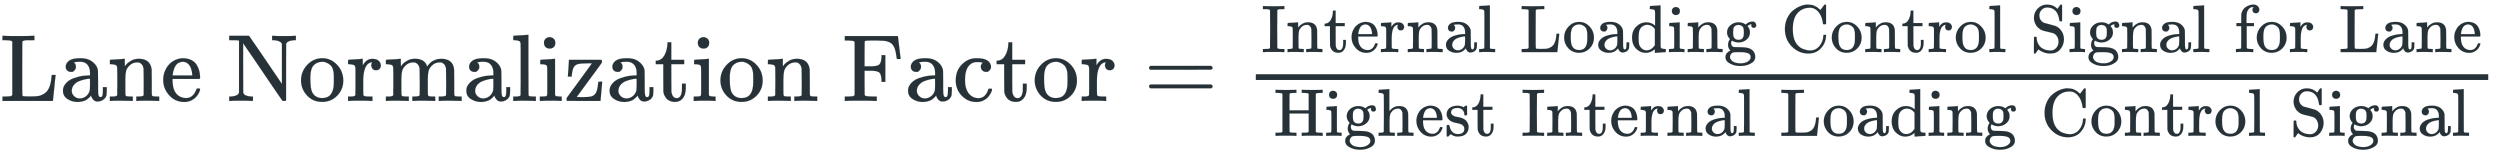 <svg xmlns="http://www.w3.org/2000/svg" role="img" aria-hidden="true" style="vertical-align: -1.26ex;font-size: 12pt;font-family: 'Microsoft Sans Serif';color: #263238;" viewBox="0 -1058.3 26208.2 1603.5" focusable="false" width="60.871ex" height="3.724ex" xmlns:xlink="http://www.w3.org/1999/xlink"><defs id="MathJax_SVG_glyphs"><path id="MJMAIN-4C" stroke-width="1" d="M 128 622 Q 121 629 117 631 T 101 634 T 58 637 H 25 V 683 H 36 Q 48 680 182 680 Q 324 680 348 683 H 360 V 637 H 333 Q 273 637 258 635 T 233 622 L 232 342 V 129 Q 232 57 237 52 Q 243 47 313 47 Q 384 47 410 53 Q 470 70 498 110 T 536 221 Q 536 226 537 238 T 540 261 T 542 272 T 562 273 H 582 V 268 Q 580 265 568 137 T 554 5 V 0 H 25 V 46 H 58 Q 100 47 109 49 T 128 61 V 622 Z" /><path id="MJMAIN-61" stroke-width="1" d="M 137 305 T 115 305 T 78 320 T 63 359 Q 63 394 97 421 T 218 448 Q 291 448 336 416 T 396 340 Q 401 326 401 309 T 402 194 V 124 Q 402 76 407 58 T 428 40 Q 443 40 448 56 T 453 109 V 145 H 493 V 106 Q 492 66 490 59 Q 481 29 455 12 T 400 -6 T 353 12 T 329 54 V 58 L 327 55 Q 325 52 322 49 T 314 40 T 302 29 T 287 17 T 269 6 T 247 -2 T 221 -8 T 190 -11 Q 130 -11 82 20 T 34 107 Q 34 128 41 147 T 68 188 T 116 225 T 194 253 T 304 268 H 318 V 290 Q 318 324 312 340 Q 290 411 215 411 Q 197 411 181 410 T 156 406 T 148 403 Q 170 388 170 359 Q 170 334 154 320 Z M 126 106 Q 126 75 150 51 T 209 26 Q 247 26 276 49 T 315 109 Q 317 116 318 175 Q 318 233 317 233 Q 309 233 296 232 T 251 223 T 193 203 T 147 166 T 126 106 Z" /><path id="MJMAIN-6E" stroke-width="1" d="M 41 46 H 55 Q 94 46 102 60 V 68 Q 102 77 102 91 T 102 122 T 103 161 T 103 203 Q 103 234 103 269 T 102 328 V 351 Q 99 370 88 376 T 43 385 H 25 V 408 Q 25 431 27 431 L 37 432 Q 47 433 65 434 T 102 436 Q 119 437 138 438 T 167 441 T 178 442 H 181 V 402 Q 181 364 182 364 T 187 369 T 199 384 T 218 402 T 247 421 T 285 437 Q 305 442 336 442 Q 450 438 463 329 Q 464 322 464 190 V 104 Q 464 66 466 59 T 477 49 Q 498 46 526 46 H 542 V 0 H 534 L 510 1 Q 487 2 460 2 T 422 3 Q 319 3 310 0 H 302 V 46 H 318 Q 379 46 379 62 Q 380 64 380 200 Q 379 335 378 343 Q 372 371 358 385 T 334 402 T 308 404 Q 263 404 229 370 Q 202 343 195 315 T 187 232 V 168 V 108 Q 187 78 188 68 T 191 55 T 200 49 Q 221 46 249 46 H 265 V 0 H 257 L 234 1 Q 210 2 183 2 T 145 3 Q 42 3 33 0 H 25 V 46 H 41 Z" /><path id="MJMAIN-65" stroke-width="1" d="M 28 218 Q 28 273 48 318 T 98 391 T 163 433 T 229 448 Q 282 448 320 430 T 378 380 T 406 316 T 415 245 Q 415 238 408 231 H 126 V 216 Q 126 68 226 36 Q 246 30 270 30 Q 312 30 342 62 Q 359 79 369 104 L 379 128 Q 382 131 395 131 H 398 Q 415 131 415 121 Q 415 117 412 108 Q 393 53 349 21 T 250 -11 Q 155 -11 92 58 T 28 218 Z M 333 275 Q 322 403 238 411 H 236 Q 228 411 220 410 T 195 402 T 166 381 T 143 340 T 127 274 V 267 H 333 V 275 Z" /><path id="MJMAIN-4E" stroke-width="1" d="M 42 46 Q 74 48 94 56 T 118 69 T 128 86 V 634 H 124 Q 114 637 52 637 H 25 V 683 H 232 L 235 680 Q 237 679 322 554 T 493 303 L 578 178 V 598 Q 572 608 568 613 T 544 627 T 492 637 H 475 V 683 H 483 Q 498 680 600 680 Q 706 680 715 683 H 724 V 637 H 707 Q 634 633 622 598 L 621 302 V 6 L 614 0 H 600 Q 585 0 582 3 T 481 150 T 282 443 T 171 605 V 345 L 172 86 Q 183 50 257 46 H 274 V 0 H 265 Q 250 3 150 3 Q 48 3 33 0 H 25 V 46 H 42 Z" /><path id="MJMAIN-6F" stroke-width="1" d="M 28 214 Q 28 309 93 378 T 250 448 Q 340 448 405 380 T 471 215 Q 471 120 407 55 T 250 -10 Q 153 -10 91 57 T 28 214 Z M 250 30 Q 372 30 372 193 V 225 V 250 Q 372 272 371 288 T 364 326 T 348 362 T 317 390 T 268 410 Q 263 411 252 411 Q 222 411 195 399 Q 152 377 139 338 T 126 246 V 226 Q 126 130 145 91 Q 177 30 250 30 Z" /><path id="MJMAIN-72" stroke-width="1" d="M 36 46 H 50 Q 89 46 97 60 V 68 Q 97 77 97 91 T 98 122 T 98 161 T 98 203 Q 98 234 98 269 T 98 328 L 97 351 Q 94 370 83 376 T 38 385 H 20 V 408 Q 20 431 22 431 L 32 432 Q 42 433 60 434 T 96 436 Q 112 437 131 438 T 160 441 T 171 442 H 174 V 373 Q 213 441 271 441 H 277 Q 322 441 343 419 T 364 373 Q 364 352 351 337 T 313 322 Q 288 322 276 338 T 263 372 Q 263 381 265 388 T 270 400 T 273 405 Q 271 407 250 401 Q 234 393 226 386 Q 179 341 179 207 V 154 Q 179 141 179 127 T 179 101 T 180 81 T 180 66 V 61 Q 181 59 183 57 T 188 54 T 193 51 T 200 49 T 207 48 T 216 47 T 225 47 T 235 46 T 245 46 H 276 V 0 H 267 Q 249 3 140 3 Q 37 3 28 0 H 20 V 46 H 36 Z" /><path id="MJMAIN-6D" stroke-width="1" d="M 41 46 H 55 Q 94 46 102 60 V 68 Q 102 77 102 91 T 102 122 T 103 161 T 103 203 Q 103 234 103 269 T 102 328 V 351 Q 99 370 88 376 T 43 385 H 25 V 408 Q 25 431 27 431 L 37 432 Q 47 433 65 434 T 102 436 Q 119 437 138 438 T 167 441 T 178 442 H 181 V 402 Q 181 364 182 364 T 187 369 T 199 384 T 218 402 T 247 421 T 285 437 Q 305 442 336 442 Q 351 442 364 440 T 387 434 T 406 426 T 421 417 T 432 406 T 441 395 T 448 384 T 452 374 T 455 366 L 457 361 L 460 365 Q 463 369 466 373 T 475 384 T 488 397 T 503 410 T 523 422 T 546 432 T 572 439 T 603 442 Q 729 442 740 329 Q 741 322 741 190 V 104 Q 741 66 743 59 T 754 49 Q 775 46 803 46 H 819 V 0 H 811 L 788 1 Q 764 2 737 2 T 699 3 Q 596 3 587 0 H 579 V 46 H 595 Q 656 46 656 62 Q 657 64 657 200 Q 656 335 655 343 Q 649 371 635 385 T 611 402 T 585 404 Q 540 404 506 370 Q 479 343 472 315 T 464 232 V 168 V 108 Q 464 78 465 68 T 468 55 T 477 49 Q 498 46 526 46 H 542 V 0 H 534 L 510 1 Q 487 2 460 2 T 422 3 Q 319 3 310 0 H 302 V 46 H 318 Q 379 46 379 62 Q 380 64 380 200 Q 379 335 378 343 Q 372 371 358 385 T 334 402 T 308 404 Q 263 404 229 370 Q 202 343 195 315 T 187 232 V 168 V 108 Q 187 78 188 68 T 191 55 T 200 49 Q 221 46 249 46 H 265 V 0 H 257 L 234 1 Q 210 2 183 2 T 145 3 Q 42 3 33 0 H 25 V 46 H 41 Z" /><path id="MJMAIN-6C" stroke-width="1" d="M 42 46 H 56 Q 95 46 103 60 V 68 Q 103 77 103 91 T 103 124 T 104 167 T 104 217 T 104 272 T 104 329 Q 104 366 104 407 T 104 482 T 104 542 T 103 586 T 103 603 Q 100 622 89 628 T 44 637 H 26 V 660 Q 26 683 28 683 L 38 684 Q 48 685 67 686 T 104 688 Q 121 689 141 690 T 171 693 T 182 694 H 185 V 379 Q 185 62 186 60 Q 190 52 198 49 Q 219 46 247 46 H 263 V 0 H 255 L 232 1 Q 209 2 183 2 T 145 3 T 107 3 T 57 1 L 34 0 H 26 V 46 H 42 Z" /><path id="MJMAIN-69" stroke-width="1" d="M 69 609 Q 69 637 87 653 T 131 669 Q 154 667 171 652 T 188 609 Q 188 579 171 564 T 129 549 Q 104 549 87 564 T 69 609 Z M 247 0 Q 232 3 143 3 Q 132 3 106 3 T 56 1 L 34 0 H 26 V 46 H 42 Q 70 46 91 49 Q 100 53 102 60 T 104 102 V 205 V 293 Q 104 345 102 359 T 88 378 Q 74 385 41 385 H 30 V 408 Q 30 431 32 431 L 42 432 Q 52 433 70 434 T 106 436 Q 123 437 142 438 T 171 441 T 182 442 H 185 V 62 Q 190 52 197 50 T 232 46 H 255 V 0 H 247 Z" /><path id="MJMAIN-7A" stroke-width="1" d="M 42 263 Q 44 270 48 345 T 53 423 V 431 H 393 Q 399 425 399 415 Q 399 403 398 402 L 381 378 Q 364 355 331 309 T 265 220 L 134 41 L 182 40 H 206 Q 254 40 283 46 T 331 77 Q 352 105 359 185 L 361 201 Q 361 202 381 202 H 401 V 196 Q 401 195 393 103 T 384 6 V 0 H 209 L 34 1 L 31 3 Q 28 8 28 17 Q 28 30 29 31 T 160 210 T 294 394 H 236 Q 169 393 152 388 Q 127 382 113 367 Q 89 344 82 264 V 255 H 42 V 263 Z" /><path id="MJMAIN-74" stroke-width="1" d="M 27 422 Q 80 426 109 478 T 141 600 V 615 H 181 V 431 H 316 V 385 H 181 V 241 Q 182 116 182 100 T 189 68 Q 203 29 238 29 Q 282 29 292 100 Q 293 108 293 146 V 181 H 333 V 146 V 134 Q 333 57 291 17 Q 264 -10 221 -10 Q 187 -10 162 2 T 124 33 T 105 68 T 98 100 Q 97 107 97 248 V 385 H 18 V 422 H 27 Z" /><path id="MJMAIN-46" stroke-width="1" d="M 128 619 Q 121 626 117 628 T 101 631 T 58 634 H 25 V 680 H 582 V 676 Q 584 670 596 560 T 610 444 V 440 H 570 V 444 Q 563 493 561 501 Q 555 538 543 563 T 516 601 T 477 622 T 431 631 T 374 633 H 334 H 286 Q 252 633 244 631 T 233 621 Q 232 619 232 490 V 363 H 284 Q 287 363 303 363 T 327 364 T 349 367 T 372 373 T 389 385 Q 407 403 410 459 V 480 H 450 V 200 H 410 V 221 Q 407 276 389 296 Q 381 303 371 307 T 348 313 T 327 316 T 303 317 T 284 317 H 232 V 189 L 233 61 Q 240 54 245 52 T 270 48 T 333 46 H 360 V 0 H 348 Q 324 3 182 3 Q 51 3 36 0 H 25 V 46 H 58 Q 100 47 109 49 T 128 61 V 619 Z" /><path id="MJMAIN-63" stroke-width="1" d="M 370 305 T 349 305 T 313 320 T 297 358 Q 297 381 312 396 Q 317 401 317 402 T 307 404 Q 281 408 258 408 Q 209 408 178 376 Q 131 329 131 219 Q 131 137 162 90 Q 203 29 272 29 Q 313 29 338 55 T 374 117 Q 376 125 379 127 T 395 129 H 409 Q 415 123 415 120 Q 415 116 411 104 T 395 71 T 366 33 T 318 2 T 249 -11 Q 163 -11 99 53 T 34 214 Q 34 318 99 383 T 250 448 T 370 421 T 404 357 Q 404 334 387 320 Z" /><path id="MJMAIN-3D" stroke-width="1" d="M 56 347 Q 56 360 70 367 H 707 Q 722 359 722 347 Q 722 336 708 328 L 390 327 H 72 Q 56 332 56 347 Z M 56 153 Q 56 168 72 173 H 708 Q 722 163 722 153 Q 722 140 707 133 H 70 Q 56 140 56 153 Z" /><path id="MJMAIN-49" stroke-width="1" d="M 328 0 Q 307 3 180 3 T 32 0 H 21 V 46 H 43 Q 92 46 106 49 T 126 60 Q 128 63 128 342 Q 128 620 126 623 Q 122 628 118 630 T 96 635 T 43 637 H 21 V 683 H 32 Q 53 680 180 680 T 328 683 H 339 V 637 H 317 Q 268 637 254 634 T 234 623 Q 232 620 232 342 Q 232 63 234 60 Q 238 55 242 53 T 264 48 T 317 46 H 339 V 0 H 328 Z" /><path id="MJMAIN-64" stroke-width="1" d="M 376 495 Q 376 511 376 535 T 377 568 Q 377 613 367 624 T 316 637 H 298 V 660 Q 298 683 300 683 L 310 684 Q 320 685 339 686 T 376 688 Q 393 689 413 690 T 443 693 T 454 694 H 457 V 390 Q 457 84 458 81 Q 461 61 472 55 T 517 46 H 535 V 0 Q 533 0 459 -5 T 380 -11 H 373 V 44 L 365 37 Q 307 -11 235 -11 Q 158 -11 96 50 T 34 215 Q 34 315 97 378 T 244 442 Q 319 442 376 393 V 495 Z M 373 342 Q 328 405 260 405 Q 211 405 173 369 Q 146 341 139 305 T 131 211 Q 131 155 138 120 T 173 59 Q 203 26 251 26 Q 322 26 373 103 V 342 Z" /><path id="MJMAIN-67" stroke-width="1" d="M 329 409 Q 373 453 429 453 Q 459 453 472 434 T 485 396 Q 485 382 476 371 T 449 360 Q 416 360 412 390 Q 410 404 415 411 Q 415 412 416 414 V 415 Q 388 412 363 393 Q 355 388 355 386 Q 355 385 359 381 T 368 369 T 379 351 T 388 325 T 392 292 Q 392 230 343 187 T 222 143 Q 172 143 123 171 Q 112 153 112 133 Q 112 98 138 81 Q 147 75 155 75 T 227 73 Q 311 72 335 67 Q 396 58 431 26 Q 470 -13 470 -72 Q 470 -139 392 -175 Q 332 -206 250 -206 Q 167 -206 107 -175 Q 29 -140 29 -75 Q 29 -39 50 -15 T 92 18 L 103 24 Q 67 55 67 108 Q 67 155 96 193 Q 52 237 52 292 Q 52 355 102 398 T 223 442 Q 274 442 318 416 L 329 409 Z M 299 343 Q 294 371 273 387 T 221 404 Q 192 404 171 388 T 145 343 Q 142 326 142 292 Q 142 248 149 227 T 179 192 Q 196 182 222 182 Q 244 182 260 189 T 283 207 T 294 227 T 299 242 Q 302 258 302 292 T 299 343 Z M 403 -75 Q 403 -50 389 -34 T 348 -11 T 299 -2 T 245 0 H 218 Q 151 0 138 -6 Q 118 -15 107 -34 T 95 -74 Q 95 -84 101 -97 T 122 -127 T 170 -155 T 250 -167 Q 319 -167 361 -139 T 403 -75 Z" /><path id="MJMAIN-43" stroke-width="1" d="M 56 342 Q 56 428 89 500 T 174 615 T 283 681 T 391 705 Q 394 705 400 705 T 408 704 Q 499 704 569 636 L 582 624 L 612 663 Q 639 700 643 704 Q 644 704 647 704 T 653 705 H 657 Q 660 705 666 699 V 419 L 660 413 H 626 Q 620 419 619 430 Q 610 512 571 572 T 476 651 Q 457 658 426 658 Q 322 658 252 588 Q 173 509 173 342 Q 173 221 211 151 Q 232 111 263 84 T 328 45 T 384 29 T 428 24 Q 517 24 571 93 T 626 244 Q 626 251 632 257 H 660 L 666 251 V 236 Q 661 133 590 56 T 403 -21 Q 262 -21 159 83 T 56 342 Z" /><path id="MJMAIN-53" stroke-width="1" d="M 55 507 Q 55 590 112 647 T 243 704 H 257 Q 342 704 405 641 L 426 672 Q 431 679 436 687 T 446 700 L 449 704 Q 450 704 453 704 T 459 705 H 463 Q 466 705 472 699 V 462 L 466 456 H 448 Q 437 456 435 459 T 430 479 Q 413 605 329 646 Q 292 662 254 662 Q 201 662 168 626 T 135 542 Q 135 508 152 480 T 200 435 Q 210 431 286 412 T 370 389 Q 427 367 463 314 T 500 191 Q 500 110 448 45 T 301 -21 Q 245 -21 201 -4 T 140 27 L 122 41 Q 118 36 107 21 T 87 -7 T 78 -21 Q 76 -22 68 -22 H 64 Q 61 -22 55 -16 V 101 Q 55 220 56 222 Q 58 227 76 227 H 89 Q 95 221 95 214 Q 95 182 105 151 T 139 90 T 205 42 T 305 24 Q 352 24 386 62 T 420 155 Q 420 198 398 233 T 340 281 Q 284 295 266 300 Q 261 301 239 306 T 206 314 T 174 325 T 141 343 T 112 367 T 85 402 Q 55 451 55 507 Z" /><path id="MJMAIN-66" stroke-width="1" d="M 273 0 Q 255 3 146 3 Q 43 3 34 0 H 26 V 46 H 42 Q 70 46 91 49 Q 99 52 103 60 Q 104 62 104 224 V 385 H 33 V 431 H 104 V 497 L 105 564 L 107 574 Q 126 639 171 668 T 266 704 Q 267 704 275 704 T 289 705 Q 330 702 351 679 T 372 627 Q 372 604 358 590 T 321 576 T 284 590 T 270 627 Q 270 647 288 667 H 284 Q 280 668 273 668 Q 245 668 223 647 T 189 592 Q 183 572 182 497 V 431 H 293 V 385 H 185 V 225 Q 185 63 186 61 T 189 57 T 194 54 T 199 51 T 206 49 T 213 48 T 222 47 T 231 47 T 241 46 T 251 46 H 282 V 0 H 273 Z" /><path id="MJMAIN-48" stroke-width="1" d="M 128 622 Q 121 629 117 631 T 101 634 T 58 637 H 25 V 683 H 36 Q 57 680 180 680 Q 315 680 324 683 H 335 V 637 H 302 Q 262 636 251 634 T 233 622 L 232 500 V 378 H 517 V 622 Q 510 629 506 631 T 490 634 T 447 637 H 414 V 683 H 425 Q 446 680 569 680 Q 704 680 713 683 H 724 V 637 H 691 Q 651 636 640 634 T 622 622 V 61 Q 628 51 639 49 T 691 46 H 724 V 0 H 713 Q 692 3 569 3 Q 434 3 425 0 H 414 V 46 H 447 Q 489 47 498 49 T 517 61 V 332 H 232 V 197 L 233 61 Q 239 51 250 49 T 302 46 H 335 V 0 H 324 Q 303 3 180 3 Q 45 3 36 0 H 25 V 46 H 58 Q 100 47 109 49 T 128 61 V 622 Z" /><path id="MJMAIN-68" stroke-width="1" d="M 41 46 H 55 Q 94 46 102 60 V 68 Q 102 77 102 91 T 102 124 T 102 167 T 103 217 T 103 272 T 103 329 Q 103 366 103 407 T 103 482 T 102 542 T 102 586 T 102 603 Q 99 622 88 628 T 43 637 H 25 V 660 Q 25 683 27 683 L 37 684 Q 47 685 66 686 T 103 688 Q 120 689 140 690 T 170 693 T 181 694 H 184 V 367 Q 244 442 328 442 Q 451 442 463 329 Q 464 322 464 190 V 104 Q 464 66 466 59 T 477 49 Q 498 46 526 46 H 542 V 0 H 534 L 510 1 Q 487 2 460 2 T 422 3 Q 319 3 310 0 H 302 V 46 H 318 Q 379 46 379 62 Q 380 64 380 200 Q 379 335 378 343 Q 372 371 358 385 T 334 402 T 308 404 Q 263 404 229 370 Q 202 343 195 315 T 187 232 V 168 V 108 Q 187 78 188 68 T 191 55 T 200 49 Q 221 46 249 46 H 265 V 0 H 257 L 234 1 Q 210 2 183 2 T 145 3 Q 42 3 33 0 H 25 V 46 H 41 Z" /><path id="MJMAIN-73" stroke-width="1" d="M 295 316 Q 295 356 268 385 T 190 414 Q 154 414 128 401 Q 98 382 98 349 Q 97 344 98 336 T 114 312 T 157 287 Q 175 282 201 278 T 245 269 T 277 256 Q 294 248 310 236 T 342 195 T 359 133 Q 359 71 321 31 T 198 -10 H 190 Q 138 -10 94 26 L 86 19 L 77 10 Q 71 4 65 -1 L 54 -11 H 46 H 42 Q 39 -11 33 -5 V 74 V 132 Q 33 153 35 157 T 45 162 H 54 Q 66 162 70 158 T 75 146 T 82 119 T 101 77 Q 136 26 198 26 Q 295 26 295 104 Q 295 133 277 151 Q 257 175 194 187 T 111 210 Q 75 227 54 256 T 33 318 Q 33 357 50 384 T 93 424 T 143 442 T 187 447 H 198 Q 238 447 268 432 L 283 424 L 292 431 Q 302 440 314 448 H 322 H 326 Q 329 448 335 442 V 310 L 329 304 H 301 Q 295 310 295 316 Z" /></defs><g fill="currentColor" stroke="currentColor" stroke-width="0" transform="matrix(1 0 0 -1 0 0)"><use xmlns:NS2="http://www.w3.org/1999/xlink" NS2:href="#MJMAIN-4C" /><use x="625" y="0" xmlns:NS3="http://www.w3.org/1999/xlink" NS3:href="#MJMAIN-61" /><use x="1126" y="0" xmlns:NS4="http://www.w3.org/1999/xlink" NS4:href="#MJMAIN-6E" /><use x="1682" y="0" xmlns:NS5="http://www.w3.org/1999/xlink" NS5:href="#MJMAIN-65" /><use x="2377" y="0" xmlns:NS6="http://www.w3.org/1999/xlink" NS6:href="#MJMAIN-4E" /><use x="3127" y="0" xmlns:NS7="http://www.w3.org/1999/xlink" NS7:href="#MJMAIN-6F" /><use x="3628" y="0" xmlns:NS8="http://www.w3.org/1999/xlink" NS8:href="#MJMAIN-72" /><use x="4020" y="0" xmlns:NS9="http://www.w3.org/1999/xlink" NS9:href="#MJMAIN-6D" /><use x="4854" y="0" xmlns:NS10="http://www.w3.org/1999/xlink" NS10:href="#MJMAIN-61" /><use x="5354" y="0" xmlns:NS11="http://www.w3.org/1999/xlink" NS11:href="#MJMAIN-6C" /><use x="5633" y="0" xmlns:NS12="http://www.w3.org/1999/xlink" NS12:href="#MJMAIN-69" /><use x="5911" y="0" xmlns:NS13="http://www.w3.org/1999/xlink" NS13:href="#MJMAIN-7A" /><use x="6356" y="0" xmlns:NS14="http://www.w3.org/1999/xlink" NS14:href="#MJMAIN-61" /><use x="6856" y="0" xmlns:NS15="http://www.w3.org/1999/xlink" NS15:href="#MJMAIN-74" /><use x="7246" y="0" xmlns:NS16="http://www.w3.org/1999/xlink" NS16:href="#MJMAIN-69" /><use x="7524" y="0" xmlns:NS17="http://www.w3.org/1999/xlink" NS17:href="#MJMAIN-6F" /><use x="8025" y="0" xmlns:NS18="http://www.w3.org/1999/xlink" NS18:href="#MJMAIN-6E" /><use x="8831" y="0" xmlns:NS19="http://www.w3.org/1999/xlink" NS19:href="#MJMAIN-46" /><use x="9485" y="0" xmlns:NS20="http://www.w3.org/1999/xlink" NS20:href="#MJMAIN-61" /><use x="9985" y="0" xmlns:NS21="http://www.w3.org/1999/xlink" NS21:href="#MJMAIN-63" /><use x="10430" y="0" xmlns:NS22="http://www.w3.org/1999/xlink" NS22:href="#MJMAIN-74" /><use x="10819" y="0" xmlns:NS23="http://www.w3.org/1999/xlink" NS23:href="#MJMAIN-6F" /><use x="11320" y="0" xmlns:NS24="http://www.w3.org/1999/xlink" NS24:href="#MJMAIN-72" /><use x="11990" y="0" xmlns:NS25="http://www.w3.org/1999/xlink" NS25:href="#MJMAIN-3D" /><g transform="translate(12768)"><g transform="translate(397)"><rect stroke="none" x="0" y="220" width="12921" height="60" /><g transform="translate(60 512)"><use transform="scale(0.707)" xmlns:NS26="http://www.w3.org/1999/xlink" NS26:href="#MJMAIN-49" /><use transform="scale(0.707)" x="361" y="0" xmlns:NS27="http://www.w3.org/1999/xlink" NS27:href="#MJMAIN-6E" /><use transform="scale(0.707)" x="918" y="0" xmlns:NS28="http://www.w3.org/1999/xlink" NS28:href="#MJMAIN-74" /><use transform="scale(0.707)" x="1307" y="0" xmlns:NS29="http://www.w3.org/1999/xlink" NS29:href="#MJMAIN-65" /><use transform="scale(0.707)" x="1751" y="0" xmlns:NS30="http://www.w3.org/1999/xlink" NS30:href="#MJMAIN-72" /><use transform="scale(0.707)" x="2144" y="0" xmlns:NS31="http://www.w3.org/1999/xlink" NS31:href="#MJMAIN-6E" /><use transform="scale(0.707)" x="2701" y="0" xmlns:NS32="http://www.w3.org/1999/xlink" NS32:href="#MJMAIN-61" /><use transform="scale(0.707)" x="3201" y="0" xmlns:NS33="http://www.w3.org/1999/xlink" NS33:href="#MJMAIN-6C" /><use transform="scale(0.707)" x="3833" y="0" xmlns:NS34="http://www.w3.org/1999/xlink" NS34:href="#MJMAIN-4C" /><use transform="scale(0.707)" x="4459" y="0" xmlns:NS35="http://www.w3.org/1999/xlink" NS35:href="#MJMAIN-6F" /><use transform="scale(0.707)" x="4959" y="0" xmlns:NS36="http://www.w3.org/1999/xlink" NS36:href="#MJMAIN-61" /><use transform="scale(0.707)" x="5460" y="0" xmlns:NS37="http://www.w3.org/1999/xlink" NS37:href="#MJMAIN-64" /><use transform="scale(0.707)" x="6016" y="0" xmlns:NS38="http://www.w3.org/1999/xlink" NS38:href="#MJMAIN-69" /><use transform="scale(0.707)" x="6295" y="0" xmlns:NS39="http://www.w3.org/1999/xlink" NS39:href="#MJMAIN-6E" /><use transform="scale(0.707)" x="6851" y="0" xmlns:NS40="http://www.w3.org/1999/xlink" NS40:href="#MJMAIN-67" /><use transform="scale(0.707)" x="7705" y="0" xmlns:NS41="http://www.w3.org/1999/xlink" NS41:href="#MJMAIN-43" /><use transform="scale(0.707)" x="8428" y="0" xmlns:NS42="http://www.w3.org/1999/xlink" NS42:href="#MJMAIN-6F" /><use transform="scale(0.707)" x="8928" y="0" xmlns:NS43="http://www.w3.org/1999/xlink" NS43:href="#MJMAIN-6E" /><use transform="scale(0.707)" x="9485" y="0" xmlns:NS44="http://www.w3.org/1999/xlink" NS44:href="#MJMAIN-74" /><use transform="scale(0.707)" x="9874" y="0" xmlns:NS45="http://www.w3.org/1999/xlink" NS45:href="#MJMAIN-72" /><use transform="scale(0.707)" x="10267" y="0" xmlns:NS46="http://www.w3.org/1999/xlink" NS46:href="#MJMAIN-6F" /><use transform="scale(0.707)" x="10767" y="0" xmlns:NS47="http://www.w3.org/1999/xlink" NS47:href="#MJMAIN-6C" /><use transform="scale(0.707)" x="11399" y="0" xmlns:NS48="http://www.w3.org/1999/xlink" NS48:href="#MJMAIN-53" /><use transform="scale(0.707)" x="11956" y="0" xmlns:NS49="http://www.w3.org/1999/xlink" NS49:href="#MJMAIN-69" /><use transform="scale(0.707)" x="12234" y="0" xmlns:NS50="http://www.w3.org/1999/xlink" NS50:href="#MJMAIN-67" /><use transform="scale(0.707)" x="12735" y="0" xmlns:NS51="http://www.w3.org/1999/xlink" NS51:href="#MJMAIN-6E" /><use transform="scale(0.707)" x="13291" y="0" xmlns:NS52="http://www.w3.org/1999/xlink" NS52:href="#MJMAIN-61" /><use transform="scale(0.707)" x="13792" y="0" xmlns:NS53="http://www.w3.org/1999/xlink" NS53:href="#MJMAIN-6C" /><use transform="scale(0.707)" x="14424" y="0" xmlns:NS54="http://www.w3.org/1999/xlink" NS54:href="#MJMAIN-66" /><use transform="scale(0.707)" x="14730" y="0" xmlns:NS55="http://www.w3.org/1999/xlink" NS55:href="#MJMAIN-6F" /><use transform="scale(0.707)" x="15231" y="0" xmlns:NS56="http://www.w3.org/1999/xlink" NS56:href="#MJMAIN-72" /><use transform="scale(0.707)" x="15977" y="0" xmlns:NS57="http://www.w3.org/1999/xlink" NS57:href="#MJMAIN-4C" /><use transform="scale(0.707)" x="16602" y="0" xmlns:NS58="http://www.w3.org/1999/xlink" NS58:href="#MJMAIN-61" /><use transform="scale(0.707)" x="17103" y="0" xmlns:NS59="http://www.w3.org/1999/xlink" NS59:href="#MJMAIN-6E" /><use transform="scale(0.707)" x="17659" y="0" xmlns:NS60="http://www.w3.org/1999/xlink" NS60:href="#MJMAIN-65" /></g><g transform="translate(189 -366)"><use transform="scale(0.707)" xmlns:NS61="http://www.w3.org/1999/xlink" NS61:href="#MJMAIN-48" /><use transform="scale(0.707)" x="750" y="0" xmlns:NS62="http://www.w3.org/1999/xlink" NS62:href="#MJMAIN-69" /><use transform="scale(0.707)" x="1029" y="0" xmlns:NS63="http://www.w3.org/1999/xlink" NS63:href="#MJMAIN-67" /><use transform="scale(0.707)" x="1529" y="0" xmlns:NS64="http://www.w3.org/1999/xlink" NS64:href="#MJMAIN-68" /><use transform="scale(0.707)" x="2086" y="0" xmlns:NS65="http://www.w3.org/1999/xlink" NS65:href="#MJMAIN-65" /><use transform="scale(0.707)" x="2530" y="0" xmlns:NS66="http://www.w3.org/1999/xlink" NS66:href="#MJMAIN-73" /><use transform="scale(0.707)" x="2925" y="0" xmlns:NS67="http://www.w3.org/1999/xlink" NS67:href="#MJMAIN-74" /><use transform="scale(0.707)" x="3668" y="0" xmlns:NS68="http://www.w3.org/1999/xlink" NS68:href="#MJMAIN-49" /><use transform="scale(0.707)" x="4029" y="0" xmlns:NS69="http://www.w3.org/1999/xlink" NS69:href="#MJMAIN-6E" /><use transform="scale(0.707)" x="4586" y="0" xmlns:NS70="http://www.w3.org/1999/xlink" NS70:href="#MJMAIN-74" /><use transform="scale(0.707)" x="4975" y="0" xmlns:NS71="http://www.w3.org/1999/xlink" NS71:href="#MJMAIN-65" /><use transform="scale(0.707)" x="5420" y="0" xmlns:NS72="http://www.w3.org/1999/xlink" NS72:href="#MJMAIN-72" /><use transform="scale(0.707)" x="5812" y="0" xmlns:NS73="http://www.w3.org/1999/xlink" NS73:href="#MJMAIN-6E" /><use transform="scale(0.707)" x="6369" y="0" xmlns:NS74="http://www.w3.org/1999/xlink" NS74:href="#MJMAIN-61" /><use transform="scale(0.707)" x="6869" y="0" xmlns:NS75="http://www.w3.org/1999/xlink" NS75:href="#MJMAIN-6C" /><use transform="scale(0.707)" x="7501" y="0" xmlns:NS76="http://www.w3.org/1999/xlink" NS76:href="#MJMAIN-4C" /><use transform="scale(0.707)" x="8127" y="0" xmlns:NS77="http://www.w3.org/1999/xlink" NS77:href="#MJMAIN-6F" /><use transform="scale(0.707)" x="8627" y="0" xmlns:NS78="http://www.w3.org/1999/xlink" NS78:href="#MJMAIN-61" /><use transform="scale(0.707)" x="9128" y="0" xmlns:NS79="http://www.w3.org/1999/xlink" NS79:href="#MJMAIN-64" /><use transform="scale(0.707)" x="9684" y="0" xmlns:NS80="http://www.w3.org/1999/xlink" NS80:href="#MJMAIN-69" /><use transform="scale(0.707)" x="9963" y="0" xmlns:NS81="http://www.w3.org/1999/xlink" NS81:href="#MJMAIN-6E" /><use transform="scale(0.707)" x="10519" y="0" xmlns:NS82="http://www.w3.org/1999/xlink" NS82:href="#MJMAIN-67" /><use transform="scale(0.707)" x="11373" y="0" xmlns:NS83="http://www.w3.org/1999/xlink" NS83:href="#MJMAIN-43" /><use transform="scale(0.707)" x="12096" y="0" xmlns:NS84="http://www.w3.org/1999/xlink" NS84:href="#MJMAIN-6F" /><use transform="scale(0.707)" x="12596" y="0" xmlns:NS85="http://www.w3.org/1999/xlink" NS85:href="#MJMAIN-6E" /><use transform="scale(0.707)" x="13153" y="0" xmlns:NS86="http://www.w3.org/1999/xlink" NS86:href="#MJMAIN-74" /><use transform="scale(0.707)" x="13542" y="0" xmlns:NS87="http://www.w3.org/1999/xlink" NS87:href="#MJMAIN-72" /><use transform="scale(0.707)" x="13935" y="0" xmlns:NS88="http://www.w3.org/1999/xlink" NS88:href="#MJMAIN-6F" /><use transform="scale(0.707)" x="14435" y="0" xmlns:NS89="http://www.w3.org/1999/xlink" NS89:href="#MJMAIN-6C" /><use transform="scale(0.707)" x="15067" y="0" xmlns:NS90="http://www.w3.org/1999/xlink" NS90:href="#MJMAIN-53" /><use transform="scale(0.707)" x="15624" y="0" xmlns:NS91="http://www.w3.org/1999/xlink" NS91:href="#MJMAIN-69" /><use transform="scale(0.707)" x="15902" y="0" xmlns:NS92="http://www.w3.org/1999/xlink" NS92:href="#MJMAIN-67" /><use transform="scale(0.707)" x="16403" y="0" xmlns:NS93="http://www.w3.org/1999/xlink" NS93:href="#MJMAIN-6E" /><use transform="scale(0.707)" x="16959" y="0" xmlns:NS94="http://www.w3.org/1999/xlink" NS94:href="#MJMAIN-61" /><use transform="scale(0.707)" x="17460" y="0" xmlns:NS95="http://www.w3.org/1999/xlink" NS95:href="#MJMAIN-6C" /></g></g></g></g></svg>